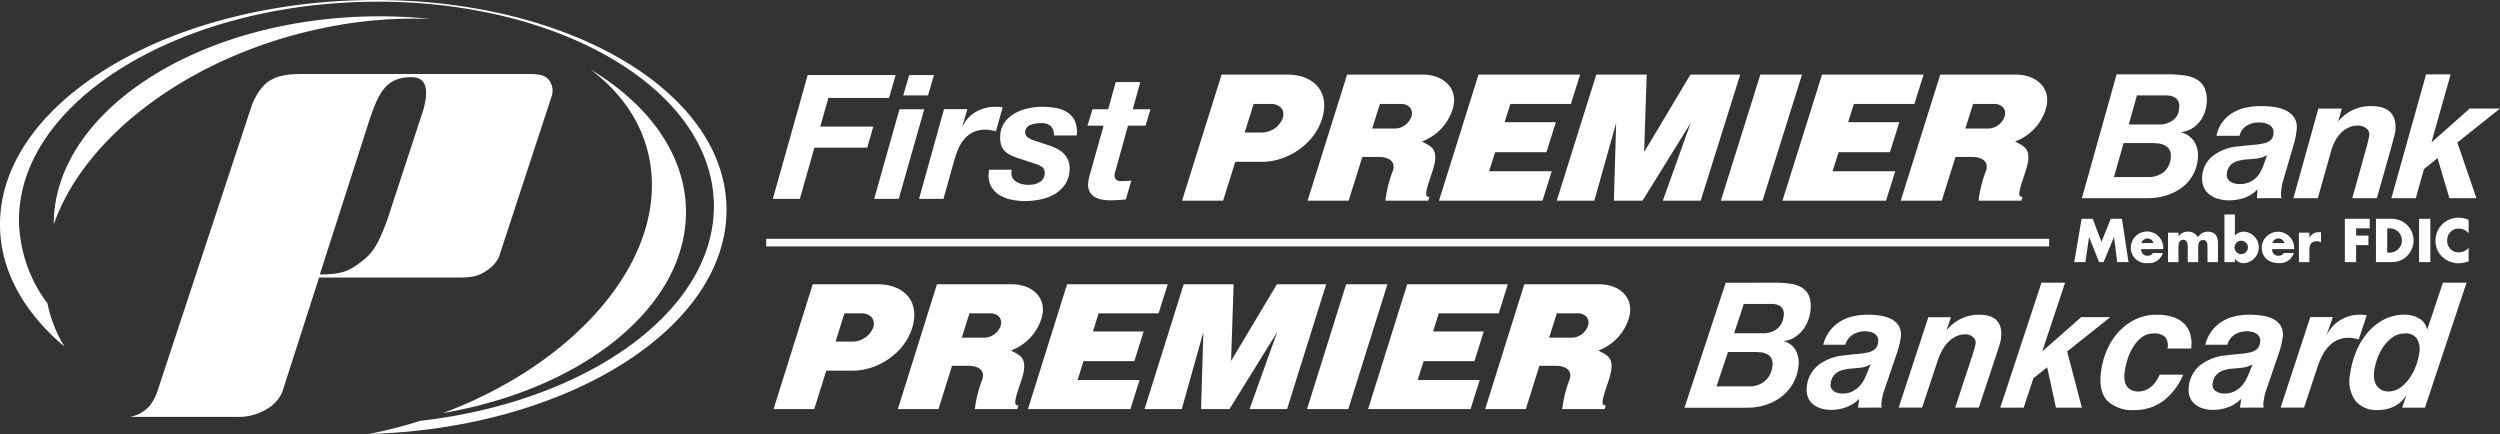 <?xml version="1.0" encoding="UTF-8"?> <svg xmlns="http://www.w3.org/2000/svg" xmlns:xlink="http://www.w3.org/1999/xlink" width="475" height="82.46" viewBox="0 0 475 82.46"><rect x="0" y="0" width="475" height="82.46" fill="#333333" stroke="none"/><defs><clipPath id="a"><rect width="475" height="82.46" fill="#fff"></rect></clipPath></defs><g transform="translate(0 0)"><path d="M436.882,53.457l-.6-4.739h-.02l-1.975,4.739h-.851l-1.886-4.739h-.022l-.685,4.739h-2.127l1.4-8.235h2.106l1.668,4.4,1.767-4.4h2.126l1.244,8.235Z" transform="translate(-34.611 -3.651)" fill="#fff"></path><g transform="translate(0 0)"><g clip-path="url(#a)"><path d="M446.574,51.2H442.4a1.112,1.112,0,0,0,1.242,1.245.993.993,0,0,0,.95-.514H446.5a2.719,2.719,0,0,1-2.848,1.924,2.914,2.914,0,0,1-3.238-2.982,3.082,3.082,0,0,1,6.163.12Zm-1.844-1.146a1.192,1.192,0,0,0-2.3,0Z" transform="translate(-35.555 -3.866)" fill="#fff"></path><path d="M450.083,48.769h.021a2.069,2.069,0,0,1,1.768-.883,2.046,2.046,0,0,1,1.908,1.07,2.135,2.135,0,0,1,1.9-1.07c1.418,0,1.91.927,1.91,2.215v3.57H455.6V51c0-.579.021-1.529-.817-1.529-.915,0-.949.863-.949,1.529v2.674h-1.985V51c0-.623,0-1.573-.883-1.573s-.883.95-.883,1.573v2.674H448.1v-5.6h1.986Z" transform="translate(-36.176 -3.866)" fill="#fff"></path><path d="M459.758,44.321h1.985v4.007a2.3,2.3,0,0,1,1.736-.73,2.991,2.991,0,0,1-.023,5.972,1.974,1.974,0,0,1-1.69-.808h-.023v.623h-1.985Zm1.92,6.267a1.275,1.275,0,0,0,2.55,0,1.275,1.275,0,0,0-2.55,0" transform="translate(-37.117 -3.578)" fill="#fff"></path><path d="M473.631,51.2h-4.177a1.113,1.113,0,0,0,1.243,1.245.992.992,0,0,0,.95-.514h1.908a2.719,2.719,0,0,1-2.847,1.924c-1.855,0-3.239-1.048-3.239-2.982a3.082,3.082,0,0,1,6.162.12Zm-1.843-1.146a1.19,1.19,0,0,0-2.3,0Z" transform="translate(-37.74 -3.866)" fill="#fff"></path><path d="M477.139,49h.023A1.943,1.943,0,0,1,478.973,48h.381v1.911a1.614,1.614,0,0,0-.839-.187c-1.1,0-1.375.731-1.375,1.694v2.26h-1.983v-5.6h1.983Z" transform="translate(-38.36 -3.876)" fill="#fff"></path><path d="M486.784,47.036v1.376h2.343v1.812h-2.343v3.233h-2.139V45.224h4.722v1.812Z" transform="translate(-39.126 -3.651)" fill="#fff"></path><path d="M491.075,45.224h3.033a4.117,4.117,0,1,1,0,8.234h-3.033Zm2.137,6.421h.48a2.3,2.3,0,1,0,.023-4.608h-.5Z" transform="translate(-39.645 -3.651)" fill="#fff"></path><rect width="2.137" height="8.234" transform="translate(459.628 41.572)" fill="#fff"></rect><path d="M509.68,47.967a2.319,2.319,0,0,0-1.875-.906,2.168,2.168,0,0,0-2.192,2.283,2.133,2.133,0,0,0,2.224,2.238,2.461,2.461,0,0,0,1.843-.872v2.566a6.064,6.064,0,0,1-1.888.381,4.566,4.566,0,0,1-3.086-1.211,4.033,4.033,0,0,1-1.318-3.112,4.315,4.315,0,0,1,1.21-3.014,4.445,4.445,0,0,1,3.13-1.331,5.049,5.049,0,0,1,1.953.413Z" transform="translate(-40.64 -3.632)" fill="#fff"></path><path d="M365.458,58.426a17.745,17.745,0,0,1,3.03.233,5.344,5.344,0,0,1,2.2.847,3.345,3.345,0,0,1,1.233,1.7,6.312,6.312,0,0,1,.139,2.778,7.3,7.3,0,0,1-.541,1.944,6.522,6.522,0,0,1-1.062,1.7,6.01,6.01,0,0,1-1.489,1.246,4.824,4.824,0,0,1-1.869.632l-.009.066a3.585,3.585,0,0,1,2.244,1.779,4.975,4.975,0,0,1,.467,3.046,8.35,8.35,0,0,1-3.386,5.818,10.011,10.011,0,0,1-2.942,1.466,11.2,11.2,0,0,1-3.319.5h-12l7.836-23.744Zm-4.994,19.7a4.536,4.536,0,0,0,2.92-.967,4.153,4.153,0,0,0,1.468-2.864,2.388,2.388,0,0,0-.17-1.468,1.992,1.992,0,0,0-.823-.815,3.2,3.2,0,0,0-1.217-.351c-.459-.041-.907-.067-1.349-.067h-4.864l-2.187,6.533Zm2.753-10.091a4.113,4.113,0,0,0,2.454-.785,3.247,3.247,0,0,0,1.3-2.347,2,2,0,0,0-.458-1.915,2.869,2.869,0,0,0-1.844-.519h-5.241l-1.84,5.566Z" transform="translate(-28.107 -4.717)" fill="#fff"></path><path d="M377.869,68.03a7.291,7.291,0,0,1,2-1.751,8.176,8.176,0,0,1,2.464-.952,12.984,12.984,0,0,1,2.724-.284,15.983,15.983,0,0,1,2.282.168,6.631,6.631,0,0,1,2.124.646,3.591,3.591,0,0,1,1.484,1.364,3.491,3.491,0,0,1,.305,2.341,15.569,15.569,0,0,1-.727,2.892l-2.364,6.91a6.81,6.81,0,0,0-.327,1.148c-.089.453-.154.848-.2,1.179a3.449,3.449,0,0,0,.028,1l-4.489.017.223-1.7a6.515,6.515,0,0,1-2.452,1.608,8.227,8.227,0,0,1-2.816.511,6.326,6.326,0,0,1-2.272-.366,4.147,4.147,0,0,1-1.531-.98,3.19,3.19,0,0,1-.79-1.433,4.488,4.488,0,0,1-.09-1.71,5.97,5.97,0,0,1,2.151-3.992,9.2,9.2,0,0,1,4.84-1.86c1.072-.135,2-.233,2.787-.3a11.228,11.228,0,0,0,1.985-.316,2.826,2.826,0,0,0,1.234-.632,2.022,2.022,0,0,0,.544-1.247,1.664,1.664,0,0,0-.143-1.064,1.735,1.735,0,0,0-.629-.632,2.61,2.61,0,0,0-.871-.314,5.257,5.257,0,0,0-.922-.085,4.231,4.231,0,0,0-2.231.625,3.248,3.248,0,0,0-1.423,1.935h-4.2a7.269,7.269,0,0,1,1.3-2.717m5.767,7.073c-.661.081-1.322.139-1.976.185a9.41,9.41,0,0,0-1.259.217,3.873,3.873,0,0,0-1.116.449,2.721,2.721,0,0,0-.848.815,3.013,3.013,0,0,0-.456,1.313,1.4,1.4,0,0,0,.549,1.445,2.783,2.783,0,0,0,1.656.482,4.241,4.241,0,0,0,1.8-.347,4.585,4.585,0,0,0,1.315-.9,5.148,5.148,0,0,0,.942-1.249,13.525,13.525,0,0,0,.654-1.392l.658-1.664a4.93,4.93,0,0,1-1.912.646" transform="translate(-30.145 -5.251)" fill="#fff"></path><path d="M402.365,65.527l-.822,2.383h.065a7.9,7.9,0,0,1,6.093-2.866q4.768,0,4.158,4.622a5.433,5.433,0,0,1-.151.683c-.081.28-.165.56-.256.847s-.179.561-.266.818-.149.459-.191.612L407.647,82.7h-4.484l3.318-10.071c.075-.269.181-.621.314-1.066a7.6,7.6,0,0,0,.246-1.03,1.314,1.314,0,0,0-.512-1.261,2.172,2.172,0,0,0-1.406-.5,4.013,4.013,0,0,0-1.838.416,5.361,5.361,0,0,0-1.47,1.078A7.362,7.362,0,0,0,400.7,71.8a10.538,10.538,0,0,0-.782,1.76L396.878,82.7h-4.454l5.644-17.177Z" transform="translate(-31.681 -5.251)" fill="#fff"></path><path d="M425.741,58.427l-4.286,12.9.053.067,7.291-6.418h5.525l-8.185,6.518,2.793,10.676h-4.925l-1.673-7.682-2.614,2.1L417.88,82.17h-4.454l7.833-23.744Z" transform="translate(-33.377 -4.717)" fill="#fff"></path><path d="M446.418,69.271a2.933,2.933,0,0,0-2.162-.666,3.661,3.661,0,0,0-2.231.715,6.4,6.4,0,0,0-1.657,1.814,10.49,10.49,0,0,0-1.082,2.38,13.866,13.866,0,0,0-.552,2.385,6.158,6.158,0,0,0-.031,1.447,2.663,2.663,0,0,0,.378,1.184,2.279,2.279,0,0,0,.857.8,2.879,2.879,0,0,0,1.394.3,3.42,3.42,0,0,0,1.377-.265,4.434,4.434,0,0,0,1.133-.7,4.562,4.562,0,0,0,.889-1.012,8.125,8.125,0,0,0,.65-1.215h4.475a12.255,12.255,0,0,1-3.764,4.972,8.989,8.989,0,0,1-5.549,1.746,6.715,6.715,0,0,1-5.118-1.781q-1.67-1.78-1.173-5.578a14.827,14.827,0,0,1,1.163-4.146,12.322,12.322,0,0,1,2.249-3.424,10.288,10.288,0,0,1,3.2-2.332,9.364,9.364,0,0,1,4.026-.849,9.993,9.993,0,0,1,2.761.368,5.7,5.7,0,0,1,2.174,1.132,4.488,4.488,0,0,1,1.314,2,6.725,6.725,0,0,1,.229,2.929h-4.5a2.565,2.565,0,0,0-.449-2.2" transform="translate(-35.049 -5.251)" fill="#fff"></path><path d="M456.814,68.03a7.319,7.319,0,0,1,2-1.751,8.214,8.214,0,0,1,2.465-.952A12.942,12.942,0,0,1,464,65.042a16.069,16.069,0,0,1,2.283.168,6.661,6.661,0,0,1,2.124.646,3.61,3.61,0,0,1,1.48,1.364,3.432,3.432,0,0,1,.306,2.341,15.483,15.483,0,0,1-.726,2.892l-2.365,6.91a6.588,6.588,0,0,0-.322,1.148c-.1.453-.16.848-.2,1.179a3.383,3.383,0,0,0,.026,1l-4.488.017.225-1.7a6.534,6.534,0,0,1-2.457,1.608,8.208,8.208,0,0,1-2.813.511,6.342,6.342,0,0,1-2.272-.366,4.112,4.112,0,0,1-1.528-.98,3.2,3.2,0,0,1-.793-1.433,4.544,4.544,0,0,1-.088-1.71,5.978,5.978,0,0,1,2.152-3.992,9.2,9.2,0,0,1,4.841-1.86c1.069-.135,2-.233,2.788-.3a11.29,11.29,0,0,0,1.983-.316,2.8,2.8,0,0,0,1.233-.632,2.027,2.027,0,0,0,.544-1.247,1.671,1.671,0,0,0-.142-1.064,1.765,1.765,0,0,0-.632-.632,2.611,2.611,0,0,0-.871-.314,5.246,5.246,0,0,0-.921-.085,4.218,4.218,0,0,0-2.23.625,3.236,3.236,0,0,0-1.422,1.935h-4.2a7.272,7.272,0,0,1,1.309-2.717m5.768,7.073c-.663.081-1.323.139-1.981.185a9.4,9.4,0,0,0-1.257.217,3.852,3.852,0,0,0-1.116.449,2.709,2.709,0,0,0-.848.815,2.945,2.945,0,0,0-.457,1.313,1.4,1.4,0,0,0,.55,1.445,2.772,2.772,0,0,0,1.651.482,4.242,4.242,0,0,0,1.8-.347,4.646,4.646,0,0,0,1.316-.9,5.134,5.134,0,0,0,.938-1.249,13.368,13.368,0,0,0,.655-1.392l.66-1.664a4.9,4.9,0,0,1-1.91.646" transform="translate(-36.519 -5.251)" fill="#fff"></path><path d="M481.282,65.492,480.21,68.6l.051.067a6.768,6.768,0,0,1,2.646-2.709,7.039,7.039,0,0,1,3.456-.916,9.217,9.217,0,0,1,1.376.1l-1.523,4.584c-.306-.064-.611-.129-.92-.2a4.564,4.564,0,0,0-.934-.1,5.161,5.161,0,0,0-2.259.465,5.439,5.439,0,0,0-1.68,1.263,7.911,7.911,0,0,0-1.218,1.811,17.25,17.25,0,0,0-.864,2.115L475.823,82.7h-4.452l5.644-17.212Z" transform="translate(-38.055 -5.251)" fill="#fff"></path><path d="M496.292,79.975A5.529,5.529,0,0,1,493.954,82a7.022,7.022,0,0,1-2.908.623,5.125,5.125,0,0,1-4.355-1.815,6.486,6.486,0,0,1-.977-4.944A17.342,17.342,0,0,1,486.8,71.7a13.389,13.389,0,0,1,2.12-3.627,10.5,10.5,0,0,1,3.117-2.581,8.423,8.423,0,0,1,4.079-.984,5.409,5.409,0,0,1,2.641.666,3.107,3.107,0,0,1,1.576,2.1h.063l2.963-8.844h4.488l-7.9,23.744h-4.328l.72-2.128ZM493.85,68.767a6.88,6.88,0,0,0-1.764,1.765,9.937,9.937,0,0,0-1.194,2.332,12.052,12.052,0,0,0-.6,2.4,5.233,5.233,0,0,0,.011,1.465,3.192,3.192,0,0,0,.443,1.215,2.468,2.468,0,0,0,.883.833,2.7,2.7,0,0,0,1.349.314,3.841,3.841,0,0,0,2.273-.714,7.229,7.229,0,0,0,1.77-1.816,10.478,10.478,0,0,0,1.23-2.38,11.145,11.145,0,0,0,.613-2.382,3.959,3.959,0,0,0-.431-2.715,2.52,2.52,0,0,0-2.3-1.016,3.964,3.964,0,0,0-2.284.7" transform="translate(-39.205 -4.717)" fill="#fff"></path><path d="M174.967,75.167H169.9l-2.288,7.3h-7.724l7.436-23.711h12.346c4.8,0,8.187,3.087,6.531,8.37-1.509,4.808-6.608,8.041-11.23,8.041m1.6-10.891h-3.221l-1.683,5.373H175a4.281,4.281,0,0,0,3.82-2.671c.493-1.575-.525-2.7-2.255-2.7" transform="translate(-12.908 -4.744)" fill="#fff"></path><path d="M200.211,82.467a22.59,22.59,0,0,1,1.26-5.251c.967-2.138-.743-2.969-2.409-2.969h-3.191l-2.579,8.22H185.57l7.435-23.711h14.223c3.938,0,6.837,2.642,5.619,6.53a9.5,9.5,0,0,1-5.776,6.052c1.6.891,2.87,1.217,2.423,3.977-.311,1.839-2.125,5.73-1.477,6.324.113.119.262.119.473.119l-.224.709Zm2.9-18.191h-3.934L197.725,68.9h4.2a3.351,3.351,0,0,0,3.221-2.372c.309-1.366-.634-2.257-2.037-2.257" transform="translate(-14.981 -4.744)" fill="#fff"></path><path d="M212.464,82.467,219.9,58.756h19.117l-1.731,5.519H225.892l-1.079,3.443h9.633l-1.769,5.64h-9.662l-1.126,3.59H233.67l-1.731,5.519Z" transform="translate(-17.153 -4.744)" fill="#fff"></path><path d="M256.516,82.467l5.247-14.63L252.7,82.467h-5.4l.434-14.6-4.1,14.6h-7.069L244,58.756h9.486L253,73.328l8.711-14.572h9.365l-7.431,23.711Z" transform="translate(-19.099 -4.744)" fill="#fff"></path><path d="M270.144,82.467l7.432-23.711h7.844l-7.433,23.711Z" transform="translate(-21.809 -4.744)" fill="#fff"></path><path d="M282.765,82.467,290.2,58.756h19.115l-1.73,5.519H296.192l-1.079,3.443h9.631l-1.766,5.64h-9.662l-1.125,3.59h11.779l-1.731,5.519Z" transform="translate(-22.828 -4.744)" fill="#fff"></path><path d="M321.608,82.467a22.548,22.548,0,0,1,1.258-5.251c.97-2.138-.738-2.969-2.409-2.969h-3.193l-2.576,8.22h-7.724L314.4,58.756h14.229c3.932,0,6.834,2.642,5.611,6.53a9.488,9.488,0,0,1-5.775,6.052c1.6.891,2.871,1.217,2.425,3.977-.311,1.839-2.127,5.73-1.478,6.324.111.119.262.119.47.119l-.222.709Zm2.9-18.191H320.57L319.12,68.9h4.2a3.351,3.351,0,0,0,3.219-2.372c.309-1.366-.636-2.257-2.035-2.257" transform="translate(-24.782 -4.744)" fill="#fff"></path><path d="M183.072,15.511l-1.267,4.351H170.289l-1.543,5.445h10.069l-1.144,4.006H167.636l-2.773,9.726h-5.132l6.625-23.528Z" transform="translate(-12.895 -1.252)" fill="#fff"></path><path d="M190.193,22.007,185.35,39.041h-4.671l4.811-17.034Zm-3.99-2.625,1.134-3.871h4.7l-1.134,3.871Z" transform="translate(-14.587 -1.252)" fill="#fff"></path><path d="M199.14,22.514l-.914,3.08.062.068a6.2,6.2,0,0,1,2.579-2.686,7.266,7.266,0,0,1,3.535-.906,10.925,10.925,0,0,1,1.44.1l-1.281,4.549-.973-.2a4.963,4.963,0,0,0-.98-.1,5.35,5.35,0,0,0-2.319.461,5.157,5.157,0,0,0-1.671,1.252,7.075,7.075,0,0,0-1.147,1.8,14.9,14.9,0,0,0-.758,2.093l-2.122,7.546h-4.64L194.7,22.514Z" transform="translate(-15.335 -1.782)" fill="#fff"></path><path d="M216.207,25.8a2.555,2.555,0,0,0-1.946-.615,5.065,5.065,0,0,0-2.083.378,1.454,1.454,0,0,0-.9,1.3,1.113,1.113,0,0,0,.411.957,4.66,4.66,0,0,0,1.607.759l2.285.757a11.807,11.807,0,0,1,1.713.691A5.126,5.126,0,0,1,218.64,31a3.78,3.78,0,0,1,.858,1.368,4.389,4.389,0,0,1,.212,1.844,5.137,5.137,0,0,1-.9,2.686,6.23,6.23,0,0,1-1.99,1.8,8.866,8.866,0,0,1-2.675.986,14.907,14.907,0,0,1-2.955.3,12.41,12.41,0,0,1-2.518-.263,7.006,7.006,0,0,1-2.259-.872,4.551,4.551,0,0,1-1.581-1.613,4.285,4.285,0,0,1-.478-2.518l.049-.692h4.31l-.041.561a1.681,1.681,0,0,0,.222,1.026,2.136,2.136,0,0,0,.724.711,3.7,3.7,0,0,0,1.055.43,4.886,4.886,0,0,0,1.191.15,5.867,5.867,0,0,0,1.062-.1,3.205,3.205,0,0,0,.982-.347,2.318,2.318,0,0,0,.736-.626,1.746,1.746,0,0,0,.333-.973,1.408,1.408,0,0,0-.369-1.25,3.781,3.781,0,0,0-1.177-.627l-3.506-1.155a11.783,11.783,0,0,1-1.52-.626,3.677,3.677,0,0,1-1.095-.823,3.012,3.012,0,0,1-.641-1.186,5.085,5.085,0,0,1-.122-1.714,4.649,4.649,0,0,1,.889-2.537,6.24,6.24,0,0,1,1.953-1.665,8.925,8.925,0,0,1,2.522-.921,12.727,12.727,0,0,1,2.571-.281,14.687,14.687,0,0,1,2.647.231,5.869,5.869,0,0,1,2.2.841,3.882,3.882,0,0,1,1.408,1.668,5.318,5.318,0,0,1,.335,2.705h-4.345a2.293,2.293,0,0,0-.518-1.714" transform="translate(-16.496 -1.782)" fill="#fff"></path><path d="M236.737,22.137l-.95,3.115h-3.323l-2.351,8.477c-.057.177-.1.336-.134.48a2.67,2.67,0,0,0-.055.313,1.358,1.358,0,0,0,.1.71.936.936,0,0,0,.352.379,1.083,1.083,0,0,0,.5.149c.186.01.367.017.542.017a14.189,14.189,0,0,0,1.685-.1l-1.049,3.584c-.485.045-.97.086-1.455.12s-.979.051-1.484.051a8.873,8.873,0,0,1-1.618-.148,4.061,4.061,0,0,1-1.412-.529,2.518,2.518,0,0,1-.944-1.039A3.093,3.093,0,0,1,224.915,36a5.1,5.1,0,0,1,.119-.744c.064-.274.137-.565.227-.872l2.566-9.135h-3.06l.947-3.115h2.995l1.423-5.173H234.8l-1.425,5.173Z" transform="translate(-18.146 -1.37)" fill="#fff"></path><path d="M446.763,15.368a19.619,19.619,0,0,1,3.177.232,6.134,6.134,0,0,1,2.34.838,3.624,3.624,0,0,1,1.4,1.681A6.048,6.048,0,0,1,454,20.872a6.61,6.61,0,0,1-.432,1.926,5.917,5.917,0,0,1-.995,1.681,5.685,5.685,0,0,1-1.47,1.235,4.914,4.914,0,0,1-1.906.625l0,.066a4.061,4.061,0,0,1,2.455,1.764,4.893,4.893,0,0,1,.688,3.014,7.572,7.572,0,0,1-3.148,5.767,9.807,9.807,0,0,1-2.964,1.452,11.913,11.913,0,0,1-3.423.494H430.3l6.592-23.529Zm-3.9,19.521a4.63,4.63,0,0,0,2.983-.958,3.773,3.773,0,0,0,1.338-2.839,2.354,2.354,0,0,0-.272-1.452,2.241,2.241,0,0,0-.916-.809,3.617,3.617,0,0,0-1.288-.347c-.482-.045-.951-.066-1.412-.066h-5.065l-1.849,6.472Zm2.2-10a4.214,4.214,0,0,0,2.506-.775,2.936,2.936,0,0,0,1.2-2.329,2.016,2.016,0,0,0-.6-1.9,3.259,3.259,0,0,0-1.952-.512h-5.461l-1.549,5.514Z" transform="translate(-34.739 -1.241)" fill="#fff"></path><path d="M459.066,24.884a6.8,6.8,0,0,1,1.971-1.736,8.2,8.2,0,0,1,2.5-.942,14.02,14.02,0,0,1,2.817-.28,17.882,17.882,0,0,1,2.389.165,7.583,7.583,0,0,1,2.257.643,4.055,4.055,0,0,1,1.632,1.349,3.421,3.421,0,0,1,.476,2.322,14.161,14.161,0,0,1-.569,2.864l-2.006,6.849a5.981,5.981,0,0,0-.263,1.135c-.066.45-.109.839-.132,1.168a3.325,3.325,0,0,0,.094.988l-4.674.016.122-1.688a6.263,6.263,0,0,1-2.45,1.59,8.587,8.587,0,0,1-2.9.508,7.057,7.057,0,0,1-2.389-.363,4.669,4.669,0,0,1-1.66-.973,3.38,3.38,0,0,1-.917-1.415,4.292,4.292,0,0,1-.209-1.7,5.413,5.413,0,0,1,1.978-3.954,9.253,9.253,0,0,1,4.921-1.845q1.656-.2,2.884-.3a12.262,12.262,0,0,0,2.045-.312,2.762,2.762,0,0,0,1.246-.628,1.841,1.841,0,0,0,.484-1.235,1.629,1.629,0,0,0-.22-1.054,1.956,1.956,0,0,0-.7-.627,2.956,2.956,0,0,0-.93-.313,6.066,6.066,0,0,0-.964-.083,4.365,4.365,0,0,0-2.282.618,2.954,2.954,0,0,0-1.356,1.917h-4.376a6.558,6.558,0,0,1,1.179-2.692m6.477,7.011q-1.027.116-2.049.181a10.047,10.047,0,0,0-1.3.213,3.985,3.985,0,0,0-1.133.445,2.52,2.52,0,0,0-.829.808,2.694,2.694,0,0,0-.389,1.3,1.455,1.455,0,0,0,.667,1.433,3.165,3.165,0,0,0,1.757.476,4.475,4.475,0,0,0,1.848-.344,4.423,4.423,0,0,0,1.312-.89,4.641,4.641,0,0,0,.893-1.237,12.084,12.084,0,0,0,.592-1.383l.579-1.647a5.013,5.013,0,0,1-1.951.643" transform="translate(-36.745 -1.77)" fill="#fff"></path><path d="M483.234,22.405l-.695,2.361h.064a7.837,7.837,0,0,1,6.16-2.839q4.967,0,4.637,4.579a4.582,4.582,0,0,1-.112.677c-.065.275-.135.555-.21.839s-.15.555-.222.809-.124.457-.157.61l-2.824,9.985H485.2l2.79-9.98c.061-.264.146-.614.255-1.054a6.425,6.425,0,0,0,.188-1.021,1.359,1.359,0,0,0-.618-1.251,2.463,2.463,0,0,0-1.494-.494,4.206,4.206,0,0,0-1.888.412,5.077,5.077,0,0,0-1.459,1.071,6.452,6.452,0,0,0-1.064,1.515,9.913,9.913,0,0,0-.7,1.745l-2.558,9.058h-4.64l4.743-17.021Z" transform="translate(-38.268 -1.77)" fill="#fff"></path><path d="M505.528,15.368l-3.613,12.787.06.064,7.169-6.358H514.9l-8.1,6.457L510.422,38.9h-5.132l-2.25-7.612-2.585,2.077L498.907,38.9h-4.642l6.593-23.529Z" transform="translate(-39.903 -1.241)" fill="#fff"></path><path d="M259.55,31.993h-5.12l-2.313,7.373h-7.8l7.509-23.95H264.3c4.849,0,8.269,3.118,6.595,8.454-1.52,4.856-6.67,8.123-11.34,8.123m1.612-11h-3.254l-1.7,5.426h3.373a4.318,4.318,0,0,0,3.858-2.7c.5-1.588-.531-2.727-2.278-2.727" transform="translate(-19.724 -1.245)" fill="#fff"></path><path d="M285.045,39.367a22.818,22.818,0,0,1,1.272-5.3c.977-2.159-.746-3-2.434-3h-3.222l-2.6,8.3h-7.8l7.508-23.95h14.366c3.978,0,6.906,2.669,5.673,6.595a9.576,9.576,0,0,1-5.83,6.114c1.614.9,2.9,1.23,2.445,4.016-.311,1.859-2.146,5.785-1.489,6.384.11.12.262.12.473.12l-.225.72Zm2.931-18.374H284l-1.466,4.675h4.247a3.381,3.381,0,0,0,3.251-2.4c.312-1.38-.643-2.279-2.055-2.279" transform="translate(-21.818 -1.245)" fill="#fff"></path><path d="M297.419,39.366l7.508-23.949h19.306l-1.747,5.574H310.981l-1.088,3.478h9.727l-1.786,5.695h-9.759l-1.137,3.626h11.9l-1.748,5.576Z" transform="translate(-24.011 -1.245)" fill="#fff"></path><path d="M341.911,39.366l5.3-14.776-9.15,14.776h-5.451l.436-14.747L328.9,39.366h-7.14l7.51-23.949h9.58l-.49,14.717,8.8-14.717h9.457L349.11,39.366Z" transform="translate(-25.976 -1.245)" fill="#fff"></path><path d="M355.674,39.366l7.506-23.949H371.1l-7.507,23.949Z" transform="translate(-28.714 -1.245)" fill="#fff"></path><path d="M368.416,39.366l7.51-23.949h19.3l-1.746,5.574H381.977l-1.09,3.478h9.73l-1.785,5.695h-9.757l-1.14,3.626h11.9l-1.748,5.576Z" transform="translate(-29.743 -1.245)" fill="#fff"></path><path d="M407.645,39.367a22.9,22.9,0,0,1,1.271-5.3c.978-2.159-.746-3-2.433-3h-3.222l-2.605,8.3h-7.8l7.508-23.95h14.368c3.974,0,6.9,2.669,5.669,6.595a9.578,9.578,0,0,1-5.83,6.114c1.616.9,2.9,1.23,2.445,4.016-.312,1.859-2.147,5.785-1.49,6.384.112.12.264.12.475.12l-.226.72Zm2.929-18.374H406.6l-1.465,4.675h4.247a3.384,3.384,0,0,0,3.251-2.4c.312-1.38-.642-2.279-2.056-2.279" transform="translate(-31.716 -1.245)" fill="#fff"></path><path d="M68.519.035C30.4.965-.273,20.172,0,42.939c.1,8.6,4.614,16.472,12.235,22.9a25.552,25.552,0,0,1-3.215-8.189A26.905,26.905,0,0,1,3.609,42.105C3.341,19.936,32.679,1.247,69.137.356s66.229,16.366,66.5,38.533c.245,20.158-23.989,37.435-55.795,41.073l.154-.051a89.951,89.951,0,0,1-9.935,2.55c37.862-1.1,68.248-20.225,67.975-42.883-.276-22.767-31.4-40.47-69.515-39.542" transform="translate(0 0)" fill="#fff"></path><path d="M70.7,3.4c-33.027.805-59.612,18.467-59.592,39.513C17.03,25.882,37.676,10.371,63.342,5.39A83.457,83.457,0,0,1,82.693,3.876,93.247,93.247,0,0,0,70.7,3.4m42.364,10.049c6.6,4.944,10.813,11.582,11.575,19.454,1.738,18.024-15.142,36.73-39.556,45.844,26.639-4.552,46.368-20.271,46.148-38.484-.13-10.66-7.073-20.135-18.167-26.814" transform="translate(-0.897 -0.273)" fill="#fff"></path><path d="M59.667,15.3c-2.9,0-5.08.262-6.982,1.784a11.148,11.148,0,0,0-2.822,4.612L32.185,75.24A9.907,9.907,0,0,1,30.7,78.215a6.429,6.429,0,0,1-3.862,2.231h20.5a10.2,10.2,0,0,0,5.5-1.485,6.9,6.9,0,0,0,2.972-3.274l6.981-21.717H89.374c2.676,0,3.922-.332,5.5-1.487A6.093,6.093,0,0,0,96.95,50.1l10.1-30.791a3.311,3.311,0,0,0-.741-3.05c-.747-.748-1.707-.966-3.713-.966Zm3.267,38.077,9.509-29.6c1.632-4.61,2.895-7.882,7.872-7.882,3.429,0,3.119,3.344,2.225,6.4l-6.83,20.826c-1.337,3.569-2.357,5.813-4.383,7.436-2.6,2.083-3.935,2.824-8.392,2.824" transform="translate(-2.167 -1.235)" fill="#fff"></path><rect width="243.748" height="1.44" transform="translate(145.584 45.377)" fill="#fff"></rect></g></g></g></svg> 